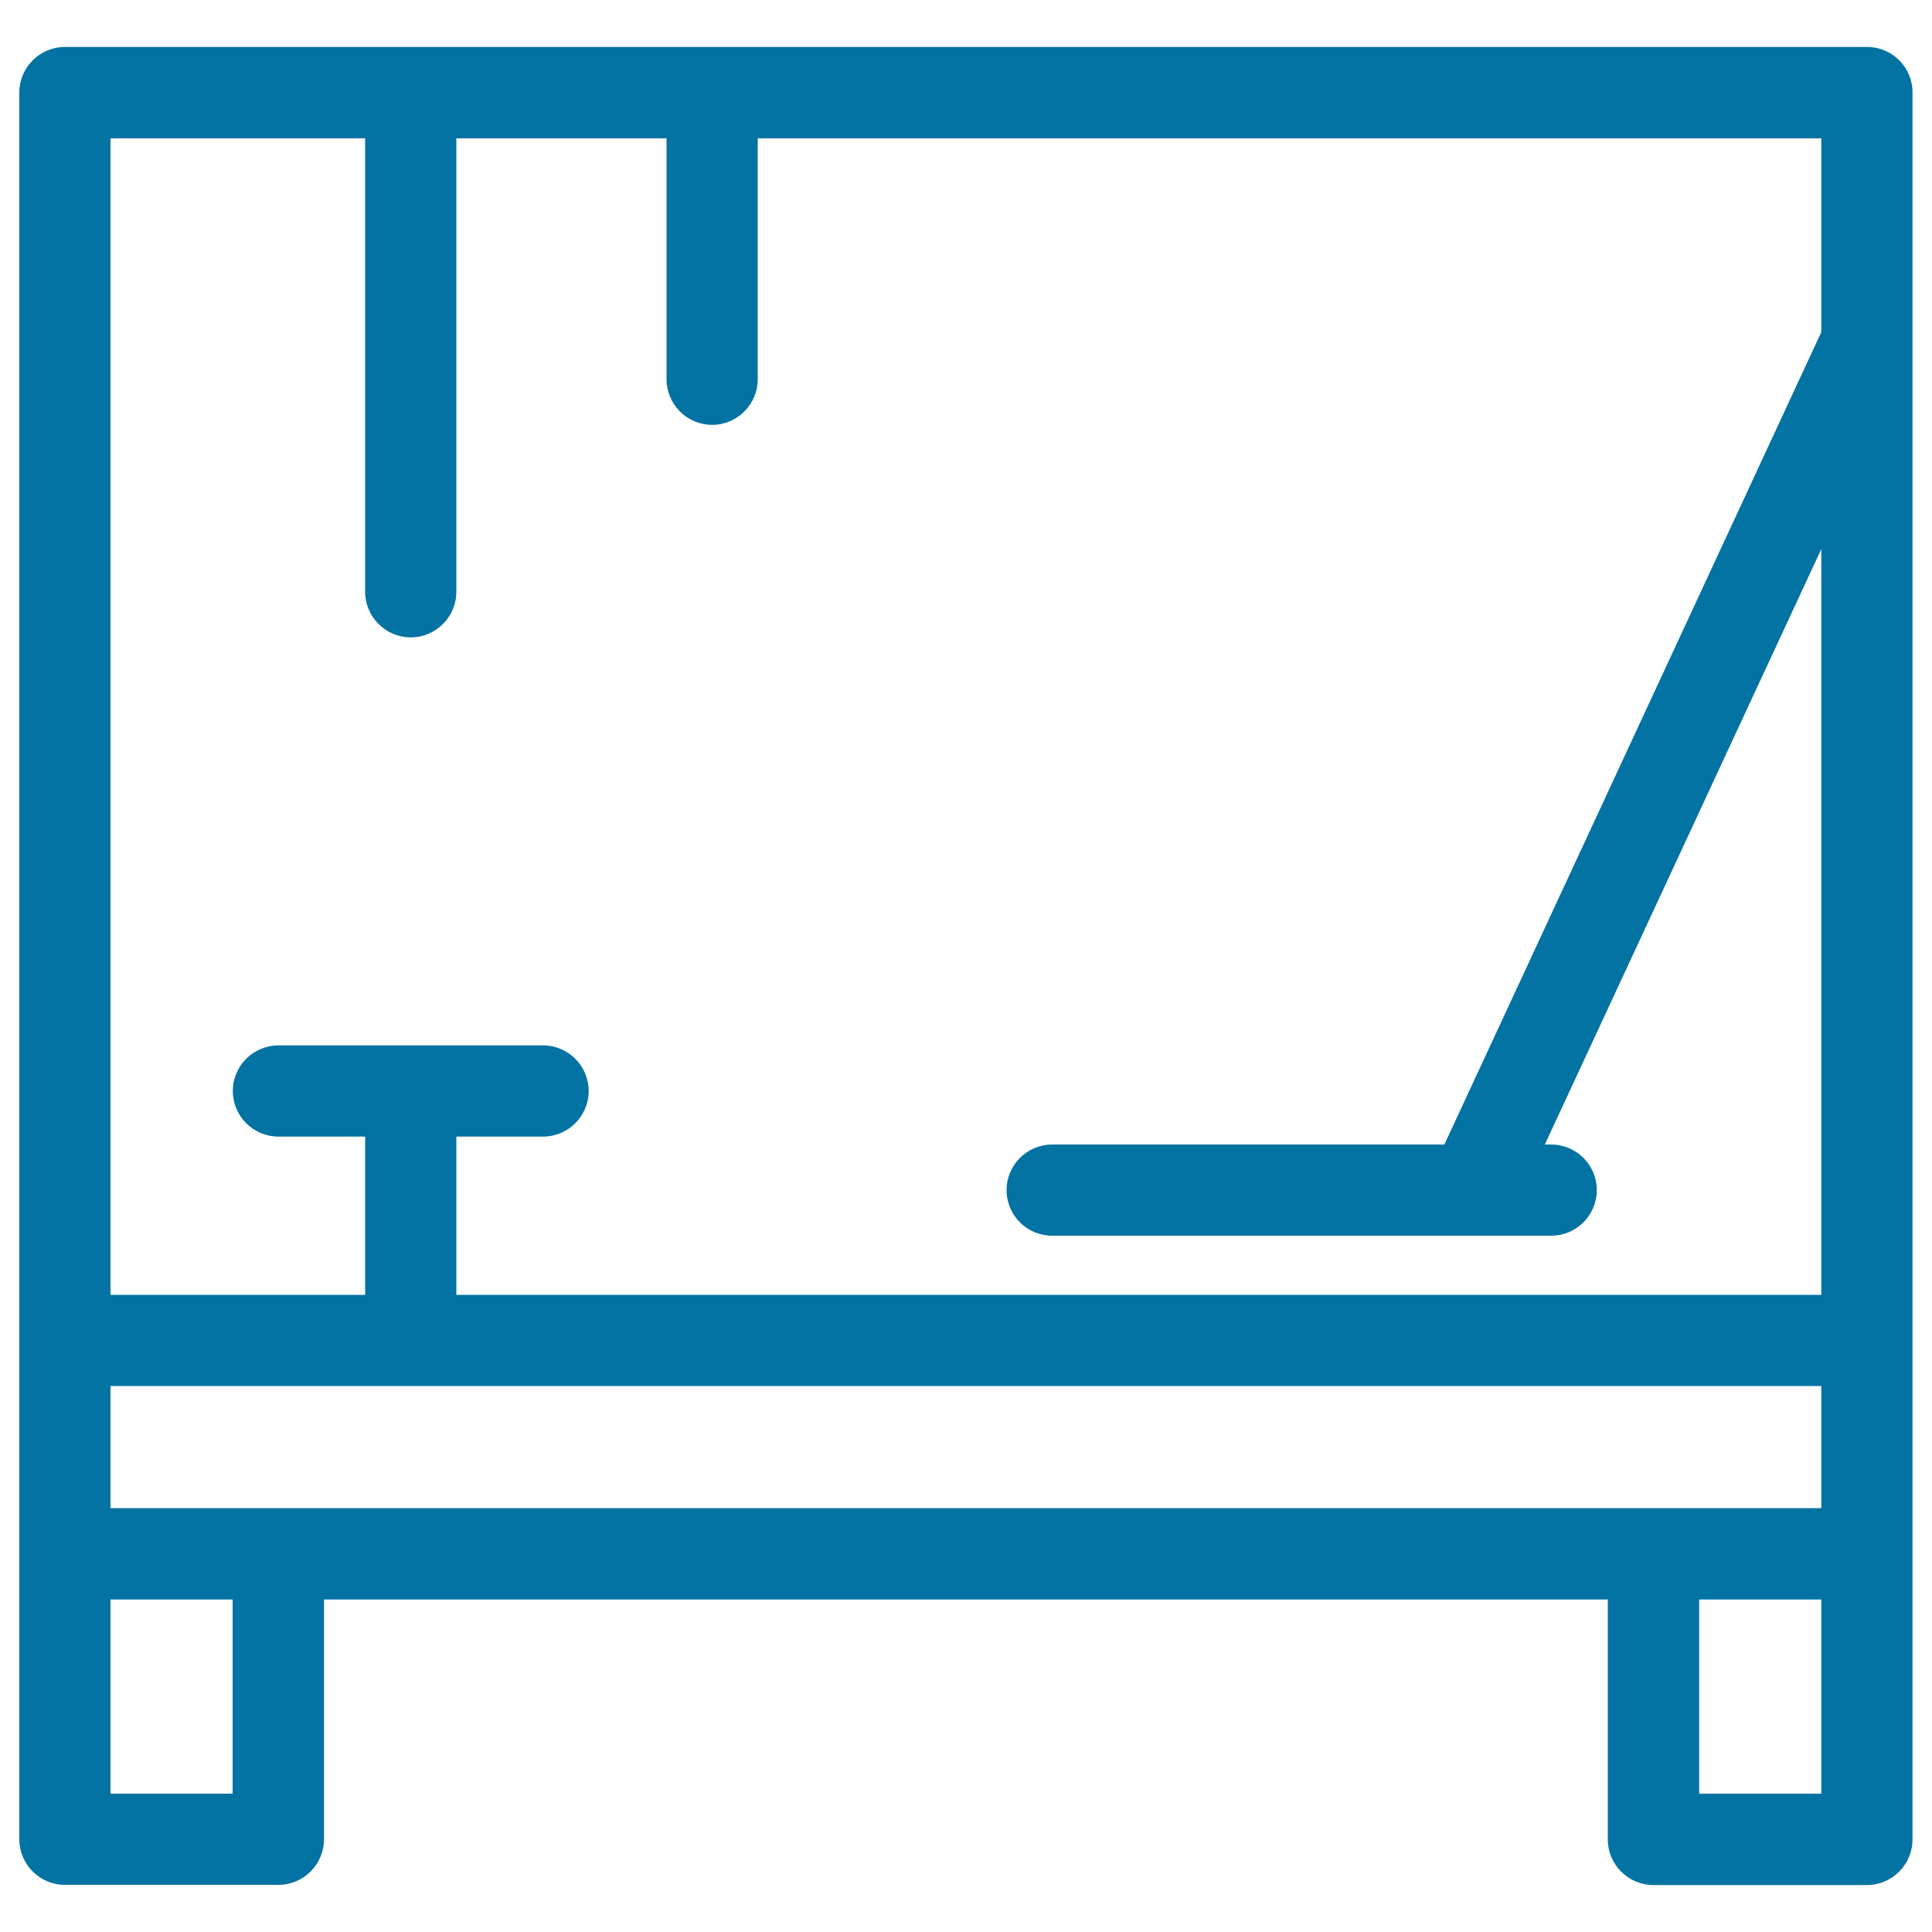 <svg xmlns="http://www.w3.org/2000/svg" viewBox="0 0 1000 1000" style="fill:#0273a2">
<title>Pilates Cadillac SVG icon</title>
<path d="M966.4,24.3H33.6c-13,0-23.6,10.6-23.6,23.6v904.1c0,13,10.6,23.6,23.6,23.6h110.5c13,0,23.6-10.6,23.6-23.6V827.9h664.5v124.2c0,13,10.6,23.6,23.6,23.6h110.5c13,0,23.6-10.6,23.6-23.6V177.6c0-0.3,0-0.7,0-1V47.9C990,34.9,979.4,24.3,966.4,24.3z M120.5,928.4H57.2V827.9h63.2V928.4z M942.7,928.4h-63.2V827.9h63.2V928.4z M942.7,780.6h-86.9H57.2v-63.2h885.5V780.6z M942.7,171.9L747.6,592.4h-203c-13,0-23.6,10.6-23.6,23.6c0,13.1,10.6,23.6,23.6,23.6h217.5c0.3,0,0.7,0,1,0h39.8c13,0,23.6-10.6,23.6-23.6c0-13-10.6-23.6-23.6-23.6h-3.3l143.1-308.2v386H236.2v-81.9h44.9c13,0,23.6-10.6,23.6-23.6c0-13-10.6-23.6-23.6-23.6h-68c-0.3,0-0.7,0-1,0h-68c-13,0-23.6,10.6-23.6,23.6c0,13,10.6,23.6,23.6,23.6H189v81.9H57.2V71.6H189v234.7c0,13,10.6,23.6,23.6,23.6c13,0,23.6-10.6,23.6-23.6V71.6H345v124.7c0,13,10.6,23.6,23.6,23.6c13,0,23.6-10.6,23.6-23.6V71.6h550.5L942.7,171.9L942.7,171.9z"/>
</svg>